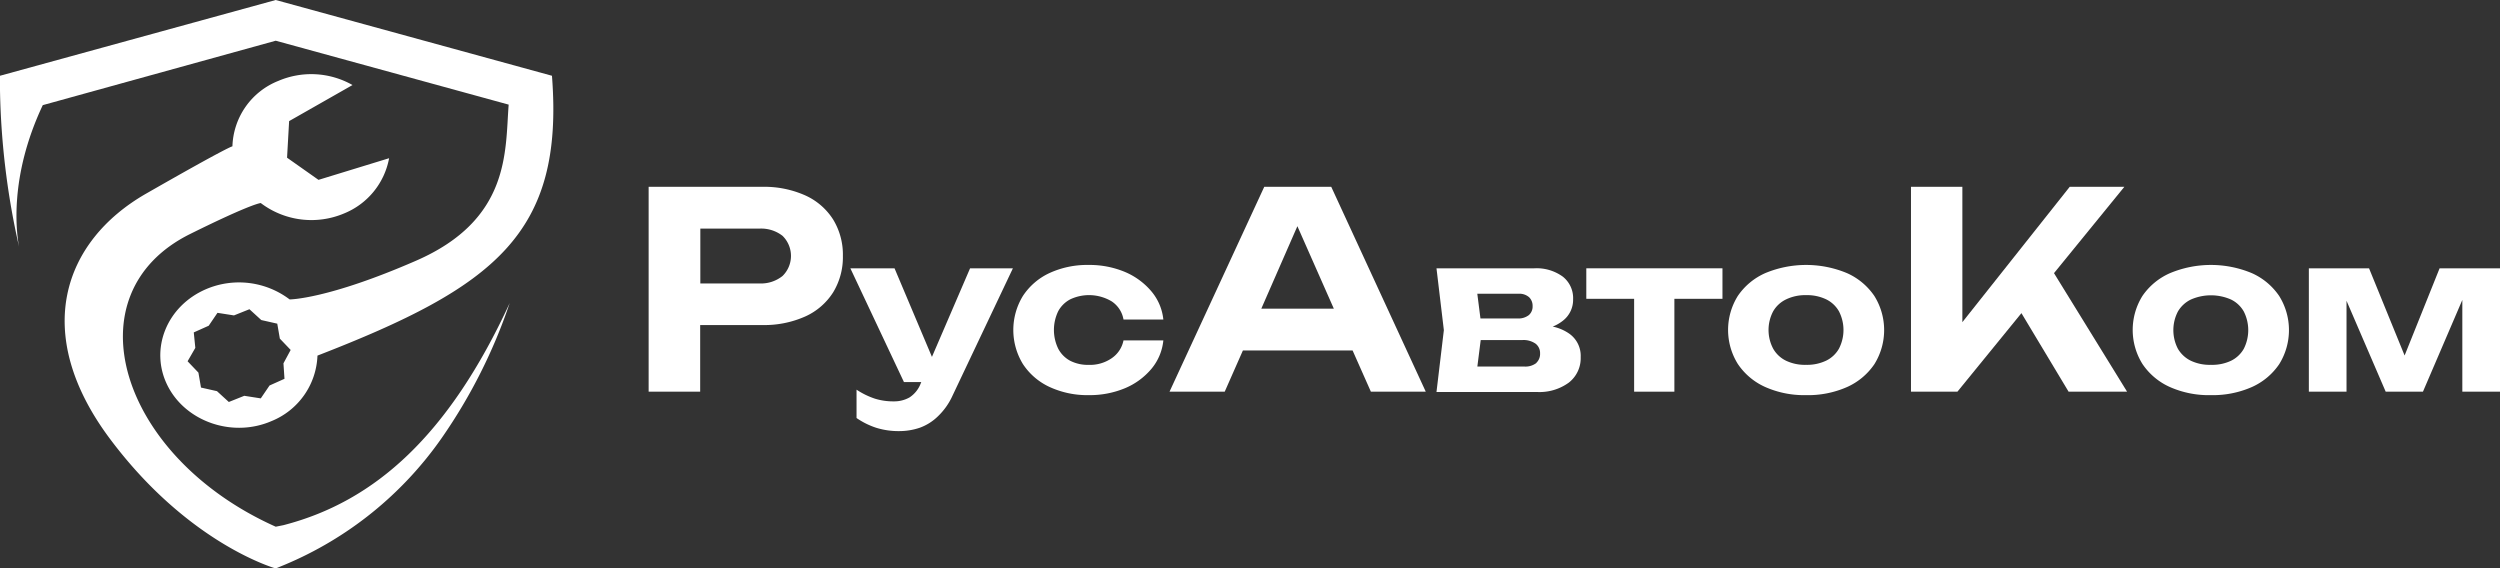 <?xml version="1.0" encoding="UTF-8"?> <svg xmlns="http://www.w3.org/2000/svg" viewBox="0 0 485.09 110.3"><rect x="0" y="0" width="485.09" height="110.3" fill="#333333" stroke="none"/><defs><style>.cls-1{fill:#fff;}</style></defs><title>русавтоком</title><g id="Слой_2" data-name="Слой 2"><g id="Слой_1-2" data-name="Слой 1"><g id="Слой_2-2" data-name="Слой 2"><g id="OBJECTS"><path class="cls-1" d="M107.1,14.7,53.5,0,0,14.7v2.8A148.64,148.64,0,0,0,3.7,47.9c-.5-2.7-2-13.5,4.6-27.5L53.5,7.9,98.7,20.3c-.7,9,.4,22.3-18,30.3-17.2,7.5-24.5,7.5-24.5,7.5a16.27,16.27,0,0,0-16.2-2c-7.7,3.3-11,11.7-7.5,18.7S45.1,85,52.7,81.7A14.28,14.28,0,0,0,61.6,69C95.9,55.7,109.5,45.4,107.1,14.7ZM55.2,73.5l-2.9,1.3-1.7,2.5-3.2-.5-3,1.2-2.3-2.1L39,75.2l-.5-2.9-2.1-2.2,1.5-2.6-.3-3,2.9-1.3,1.7-2.5,3.2.5,3-1.2,2.3,2.1,3.1.7.5,2.9,2.1,2.2L55,70.5Z"></path><path class="cls-1" d="M98.9,58.8A104,104,0,0,1,85.7,85a70.25,70.25,0,0,1-30.5,24.6l-1.7.7s-16.9-4.7-32.2-25.2-9-38.3,7-47.5c16.6-9.5,16.8-9.2,16.8-9.2A14.12,14.12,0,0,1,54,15.7a16.22,16.22,0,0,1,14.4.8l-12.3,7-.4,7.1,6.1,4.3,13.7-4.2a14.37,14.37,0,0,1-8.7,10.7,16.27,16.27,0,0,1-16.2-2s-1.6,0-13.7,6C13.5,57,23.1,88.6,53.5,102.2l1.5-.3C72.8,97.3,87.1,84.4,98.9,58.8Z"></path></g></g><path class="cls-1" d="M161.67,42.61a12.46,12.46,0,0,0-5.41-4.69,19.51,19.51,0,0,0-8.4-1.67h-22V76h10V63.07h12a19.51,19.51,0,0,0,8.4-1.67,12.46,12.46,0,0,0,5.41-4.69,13.12,13.12,0,0,0,1.88-7.05A13.08,13.08,0,0,0,161.67,42.61Zm-9.83,10.94A6.71,6.71,0,0,1,147.33,55H135.89V44.36h11.44a6.76,6.76,0,0,1,4.51,1.4,5.45,5.45,0,0,1,0,7.79Z"></path><path class="cls-1" d="M196.54,52.06l-11.71,24.7a12.88,12.88,0,0,1-2.82,4A9.79,9.79,0,0,1,178.46,83a12.33,12.33,0,0,1-4,.65A14.53,14.53,0,0,1,170,83a14.81,14.81,0,0,1-3.8-1.89v-5.5a15,15,0,0,0,3.55,1.74,11.92,11.92,0,0,0,3.63.53,6.05,6.05,0,0,0,3.09-.76,5.6,5.6,0,0,0,2.2-2.77l.09-.21h-3.36L165,52.06h8.57l7.26,17.19,7.4-17.19Z"></path><path class="cls-1" d="M225.73,66.05a10.12,10.12,0,0,1-2.33,5.54,13.48,13.48,0,0,1-5.12,3.74,17.78,17.78,0,0,1-7,1.34,17.48,17.48,0,0,1-7.64-1.59,12.41,12.41,0,0,1-5.17-4.46,12.66,12.66,0,0,1,0-13.18A12.41,12.41,0,0,1,203.6,53a17.48,17.48,0,0,1,7.64-1.59,17.78,17.78,0,0,1,7,1.34,13.65,13.65,0,0,1,5.12,3.72A10.06,10.06,0,0,1,225.73,62H218a5.28,5.28,0,0,0-2.29-3.52,8.56,8.56,0,0,0-8-.42,5.62,5.62,0,0,0-2.37,2.31,8.35,8.35,0,0,0,0,7.3A5.62,5.62,0,0,0,207.65,70a7.57,7.57,0,0,0,3.59.8,7.43,7.43,0,0,0,4.45-1.28A5.48,5.48,0,0,0,218,66.05Z"></path><path class="cls-1" d="M258.31,36.25h-13L226.93,76h10.71l3.53-8h21.28L266,76h10.65ZM244.74,59.89l7-16,7.07,16Z"></path><path class="cls-1" d="M304.46,64.72a8.73,8.73,0,0,0-3.18-1.35,7.77,7.77,0,0,0,1.9-1.08,5.13,5.13,0,0,0,2.06-4.22,5.3,5.3,0,0,0-2-4.39,8.64,8.64,0,0,0-5.52-1.62H278.73l1.43,12-1.43,12h19.49a9.66,9.66,0,0,0,6.2-1.83,6,6,0,0,0,2.29-4.93A5.26,5.26,0,0,0,304.46,64.72ZM294.61,57a2.87,2.87,0,0,1,2.1.68,2.31,2.31,0,0,1,.67,1.72,2.19,2.19,0,0,1-.73,1.74,3.29,3.29,0,0,1-2.25.65h-7.14L286.65,57Zm3.49,13.44a3.47,3.47,0,0,1-2.35.68h-9.09l.65-5.13h8a4.07,4.07,0,0,1,2.68.72,2.3,2.3,0,0,1,.84,1.84A2.38,2.38,0,0,1,298.1,70.41Z"></path><polygon class="cls-1" points="334.22 52.06 334.22 57.98 324.89 57.98 324.89 76 317.08 76 317.08 57.98 307.8 57.98 307.8 52.06 334.22 52.06"></polygon><path class="cls-1" d="M350.43,76.67a18.6,18.6,0,0,1-7.94-1.59,12.58,12.58,0,0,1-5.29-4.46,12.47,12.47,0,0,1,0-13.2A12.6,12.6,0,0,1,342.51,53a20.62,20.62,0,0,1,15.88,0,12.6,12.6,0,0,1,5.31,4.44,12.5,12.5,0,0,1,0,13.22,12.6,12.6,0,0,1-5.31,4.44A18.72,18.72,0,0,1,350.43,76.67Zm0-5.88a8.58,8.58,0,0,0,3.93-.82,5.74,5.74,0,0,0,2.47-2.33,7.92,7.92,0,0,0,0-7.22,5.74,5.74,0,0,0-2.47-2.33,8.58,8.58,0,0,0-3.93-.82,8.48,8.48,0,0,0-3.86.82,5.75,5.75,0,0,0-2.52,2.33,7.77,7.77,0,0,0,0,7.22A5.75,5.75,0,0,0,346.57,70,8.48,8.48,0,0,0,350.43,70.79Z"></path><polygon class="cls-1" points="412.73 76 401.38 76 392.23 60.76 379.81 76 370.8 76 370.8 36.25 380.77 36.25 380.77 62.51 401.6 36.25 412.2 36.25 398.55 53 412.73 76"></polygon><path class="cls-1" d="M429,76.67A18.57,18.57,0,0,1,421,75.08a12.58,12.58,0,0,1-5.29-4.46,12.47,12.47,0,0,1,0-13.2A12.6,12.6,0,0,1,421.06,53a20.62,20.62,0,0,1,15.88,0,12.6,12.6,0,0,1,5.31,4.44,12.5,12.5,0,0,1,0,13.22,12.6,12.6,0,0,1-5.31,4.44A18.76,18.76,0,0,1,429,76.67Zm0-5.88A8.51,8.51,0,0,0,432.9,70a5.71,5.71,0,0,0,2.48-2.33,8,8,0,0,0,0-7.22,5.71,5.71,0,0,0-2.48-2.33,9.66,9.66,0,0,0-7.79,0,5.86,5.86,0,0,0-2.52,2.33,7.84,7.84,0,0,0,0,7.22A5.86,5.86,0,0,0,425.11,70,8.52,8.52,0,0,0,429,70.79Z"></path><polygon class="cls-1" points="485.09 52.06 485.09 76 477.78 76 477.78 58.2 470.14 76 462.91 76 455.31 58.36 455.31 76 448 76 448 52.06 459.68 52.06 466.58 68.98 473.37 52.06 485.09 52.06"></polygon></g></g></svg> 